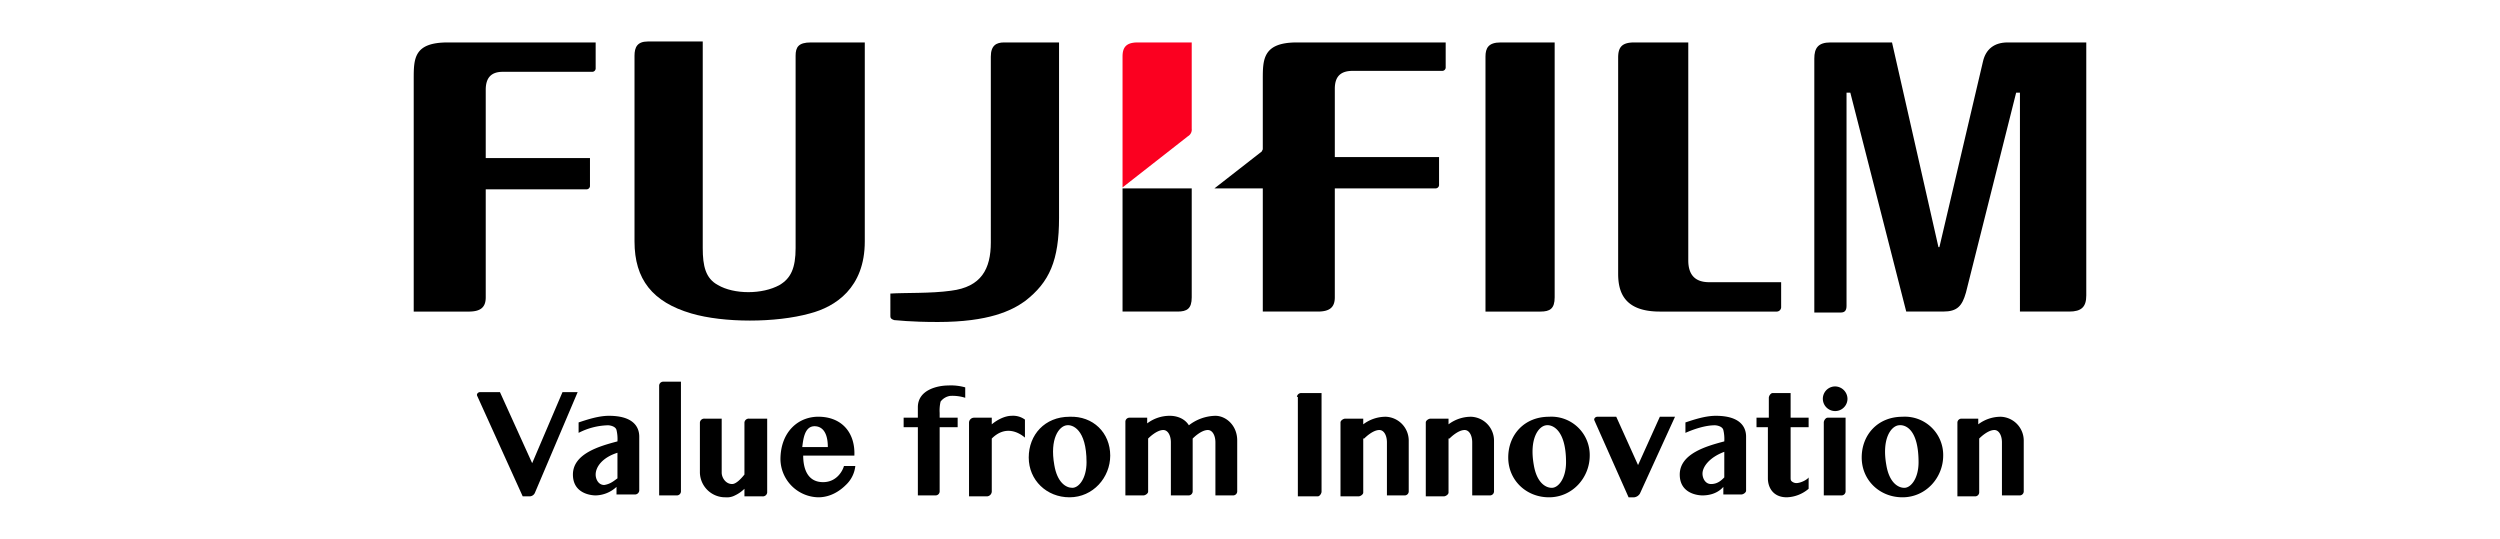 <svg xmlns="http://www.w3.org/2000/svg" xmlns:xlink="http://www.w3.org/1999/xlink" width="1160" height="250" viewBox="0 0 1160 250">
  <defs>
    <clipPath id="clip-path">
      <rect id="Rettangolo_5214" data-name="Rettangolo 5214" width="776.071" height="211.496" fill="none"/>
    </clipPath>
    <clipPath id="clip-LOGO_FOOTER">
      <rect width="1160" height="250"/>
    </clipPath>
  </defs>
  <g id="LOGO_FOOTER" clip-path="url(#clip-LOGO_FOOTER)">
    <g id="Raggruppa_5798" data-name="Raggruppa 5798" transform="translate(191.964 19.252)">
      <g id="Raggruppa_5796" data-name="Raggruppa 5796" transform="translate(0 0)" clip-path="url(#clip-path)">
        <path id="Tracciato_22120" data-name="Tracciato 22120" d="M159.638.1V101.231c0,6.6,3.078,10.113,9.673,10.113h33.417v11.432a2.077,2.077,0,0,1-2.2,2.2H146.447c-16.709,0-19.347-9.234-19.347-17.588V7.135C127.1,2.3,128.859.1,134.575.1Z" transform="translate(431.759 0.34)"/>
        <path id="Tracciato_22121" data-name="Tracciato 22121" d="M145.2.1V118.379c0,5.276-2.2,6.6-6.6,6.6H113.1V6.7c0-3.957,1.319-6.6,7.035-6.6Z" transform="translate(384.201 0.34)"/>
        <path id="Tracciato_22122" data-name="Tracciato 22122" d="M0,17.248C0,7.575,0,.1,15.829.1H84.422V11.972a1.611,1.611,0,0,1-1.759,1.759H41.332c-5.276,0-7.915,2.638-7.915,8.354V53.743H81.784V66.495a1.611,1.611,0,0,1-1.759,1.759H33.417v50.126c0,4.837-2.638,6.6-7.915,6.6H0Z" transform="translate(0 0.34)"/>
        <path id="Tracciato_22123" data-name="Tracciato 22123" d="M54.958.44V95.855c0,8.354,1.319,14.07,7.035,17.148,7.475,4.4,20.666,4.4,28.581,0,5.276-3.078,7.475-7.915,7.475-17.148V6.6c0-3.957,1.319-6.156,7.035-6.156h25.063V92.777c0,21.545-13.631,30.339-25.5,33.417-15.829,4.4-40.013,4.4-54.963,0C31.654,120.918,23.3,110.365,23.3,92.777V6.6c0-3.957,1.319-6.6,6.156-6.6h25.5" transform="translate(79.15 0)"/>
        <path id="Tracciato_22124" data-name="Tracciato 22124" d="M237.5.1c-6.156,0-10.113,3.078-11.432,8.794L205.84,95.075h-.44L183.855.1H155.275c-5.716,0-7.475,2.638-7.475,7.475v117.84h12.312c1.759,0,2.638-.879,2.638-3.078V23.4h1.759l25.942,101.571H207.6c6.6,0,8.794-2.638,10.553-8.794l23.3-92.777h1.759V124.975h22.864c5.716,0,7.915-2.2,7.915-7.475V.1Z" transform="translate(502.077 0.34)"/>
        <path id="Tracciato_22125" data-name="Tracciato 22125" d="M106.9,15.5H74.8V72.661h25.5c4.4,0,6.6-1.319,6.6-6.6Z" transform="translate(254.096 52.654)"/>
        <path id="Tracciato_22126" data-name="Tracciato 22126" d="M105.139,43.63a3.568,3.568,0,0,0,1.759-3.518V.1H81.835C76.119.1,74.8,2.738,74.8,6.7V67.374Z" transform="translate(254.096 0.34)" fill="#fb0020"/>
        <path id="Tracciato_22127" data-name="Tracciato 22127" d="M78.441,115.3c14.07-1.759,18.467-10.113,18.467-22.425V6.7c0-5.276,2.638-6.6,6.156-6.6h25.5V81.445c0,19.787-4.4,29.9-15.829,38.694-6.156,4.4-16.709,9.673-40.452,9.673-13.191,0-19.347-.879-20.226-.879-1.319-.44-1.759-.879-1.759-1.759V116.621c6.6-.44,18.907,0,28.141-1.319" transform="translate(170.869 0.34)"/>
        <path id="Tracciato_22128" data-name="Tracciato 22128" d="M122.754.1c-15.829,0-15.829,7.915-15.829,17.148v32.1c0,.879-.44.879-.44,1.319L84.5,67.814h22.425v57.161h25.5c5.276,0,7.915-1.759,7.915-6.6V67.814H186.95a1.611,1.611,0,0,0,1.759-1.759V53.3H140.342V21.645c0-5.716,2.638-8.354,8.354-8.354h41.332a1.611,1.611,0,0,0,1.759-1.759V.1Z" transform="translate(287.047 0.34)"/>
        <path id="Tracciato_22129" data-name="Tracciato 22129" d="M17.343,37l14.95,32.978L46.363,37H53.4L33.612,83.608a2.734,2.734,0,0,1-2.638,1.759H27.9L6.79,38.759C6.351,37.879,7.23,37,8.109,37h9.234" transform="translate(22.67 125.689)"/>
        <path id="Tracciato_22130" data-name="Tracciato 22130" d="M36.013,86.905a1.891,1.891,0,0,1-1.759,1.759H25.9V37.659A1.891,1.891,0,0,1,27.659,35.9h8.354Z" transform="translate(87.982 121.952)"/>
        <path id="Tracciato_22131" data-name="Tracciato 22131" d="M93.2,38.859A2.012,2.012,0,0,1,95.4,37.1h9.234V82.829c0,.879-.879,2.2-1.759,2.2H93.64V38.859" transform="translate(316.601 126.029)"/>
        <path id="Tracciato_22132" data-name="Tracciato 22132" d="M134.8,39.6l10.113,22.425L155.03,39.6h7.035L145.8,75.216a3.615,3.615,0,0,1-2.638,1.759H140.52L124.69,41.359c-.44-.879.44-1.759,1.319-1.759Z" transform="translate(423.176 134.521)"/>
        <path id="Tracciato_22133" data-name="Tracciato 22133" d="M148.8,41.9c0-.879.879-2.2,1.759-2.2h8.354V74a1.891,1.891,0,0,1-1.759,1.759H148.8Z" transform="translate(505.474 134.861)"/>
        <path id="Tracciato_22134" data-name="Tracciato 22134" d="M78.387,39.5c-3.078,0-6.6,1.759-9.234,3.957V40.379H60.8a2.355,2.355,0,0,0-2.2,2.2v34.3h8.354a2.355,2.355,0,0,0,2.2-2.2V50.053c6.156-6.156,12.312-3.078,15.39-.44V41.259A9.27,9.27,0,0,0,78.387,39.5" transform="translate(199.064 134.182)"/>
        <path id="Tracciato_22135" data-name="Tracciato 22135" d="M37.466,68.52V56.648c-7.035,2.2-10.113,6.6-10.113,10.113,0,2.2,1.319,4.837,3.957,4.837,3.078-.44,4.837-2.2,6.156-3.078M33.509,39.5c11.432,0,14.07,5.276,14.07,9.673V74.236A2.012,2.012,0,0,1,45.381,76H37.026V72.478a14.672,14.672,0,0,1-9.673,3.957c-2.2,0-10.553-.879-10.553-9.673,0-9.673,12.312-13.191,20.666-15.39a18.119,18.119,0,0,0-.44-5.276c-.44-1.759-3.078-2.2-3.957-2.2a31.4,31.4,0,0,0-13.631,3.518V42.578C23.4,41.259,28.672,39.5,33.509,39.5" transform="translate(57.07 134.182)"/>
        <path id="Tracciato_22136" data-name="Tracciato 22136" d="M73.245,41.137a19.363,19.363,0,0,1,7.035.879V37.179a24.346,24.346,0,0,0-7.915-.879c-4.4,0-14.07,1.759-14.07,10.113V51.25H51.7v4.4h6.6V87.305H66.65a1.891,1.891,0,0,0,1.759-1.759v-29.9h8.354v-4.4H68.409v-2.2a18.119,18.119,0,0,1,.44-5.276,6.854,6.854,0,0,1,4.4-2.638" transform="translate(175.625 123.311)"/>
        <path id="Tracciato_22137" data-name="Tracciato 22137" d="M38.7,59.4A17.931,17.931,0,0,0,56.288,76.989c5.716,0,10.113-3.078,12.751-5.716a14.052,14.052,0,0,0,4.4-8.794H68.16c-.44,1.759-3.078,7.475-9.673,7.475-7.915,0-9.234-7.475-9.234-12.312H73c.44-10.113-5.276-17.588-15.829-18.028C47.054,39.174,38.7,46.649,38.7,59.4m15.829-15.39c3.078,0,6.156,2.2,6.156,9.673H48.813c.44-3.078.879-9.673,5.716-9.673" transform="translate(131.464 134.507)" fill-rule="evenodd"/>
        <path id="Tracciato_22138" data-name="Tracciato 22138" d="M82.488,43.571c-3.518.44-7.915,6.156-5.716,18.467,1.319,7.915,5.276,10.553,8.354,10.553s6.6-4.4,6.6-11.872c0-15.39-6.6-17.588-9.234-17.148m20.226,14.07c0,10.113-7.915,19.347-18.907,19.347-10.553,0-18.907-7.915-18.907-18.467s7.475-18.907,18.907-18.907c10.993-.44,18.907,7.475,18.907,18.028" transform="translate(220.466 134.508)"/>
        <path id="Tracciato_22139" data-name="Tracciato 22139" d="M133.088,43.571c-3.518.44-7.915,6.156-5.716,18.467,1.319,7.915,5.276,10.553,8.354,10.553s6.6-4.4,6.6-11.872c0-15.39-6.6-17.588-9.234-17.148m20.226,14.07c0,10.113-7.915,19.347-18.907,19.347-10.553,0-18.907-7.915-18.907-18.467s7.475-18.907,18.907-18.907a17.786,17.786,0,0,1,18.907,18.028" transform="translate(392.354 134.508)"/>
        <path id="Tracciato_22140" data-name="Tracciato 22140" d="M169.948,43.571c-3.518.44-7.915,6.156-5.716,18.467,1.319,7.915,5.276,10.553,8.354,10.553s6.6-4.4,6.6-11.872c0-15.39-6.156-17.588-9.234-17.148m20.666,14.07c0,10.113-7.915,19.347-18.907,19.347-10.553,0-18.907-7.915-18.907-18.467s7.475-18.907,18.907-18.907a17.786,17.786,0,0,1,18.907,18.028" transform="translate(519.062 134.508)"/>
        <path id="Tracciato_22141" data-name="Tracciato 22141" d="M160.132,42.116a5.716,5.716,0,1,1-5.716-5.716,5.82,5.82,0,0,1,5.716,5.716" transform="translate(505.135 123.651)"/>
        <path id="Tracciato_22142" data-name="Tracciato 22142" d="M40.313,39.7V65.2c0,2.2,1.759,5.276,4.837,5.276,1.759,0,3.957-2.2,5.716-4.4V41.9a2.012,2.012,0,0,1,2.2-1.759h8.354v34.3a2.012,2.012,0,0,1-2.2,1.759H50.866V72.678a15.793,15.793,0,0,1-4.4,3.078,7.928,7.928,0,0,1-4.4.879A11.733,11.733,0,0,1,30.2,65.2V41.9a2.012,2.012,0,0,1,2.2-1.759h7.915" transform="translate(102.59 134.861)"/>
        <path id="Tracciato_22143" data-name="Tracciato 22143" d="M147.416,48.532V39.3c0-.879.879-2.2,1.759-2.2h8.354V48.532h8.354v4.4h-8.354v23.3c0,.879,0,1.319.44,1.759a3.359,3.359,0,0,0,2.2.879c2.2,0,5.276-1.759,5.716-2.638V81.51a16.432,16.432,0,0,1-10.113,3.957c-6.6,0-8.794-4.837-8.794-8.794V52.929H141.7v-4.4h5.716" transform="translate(481.356 126.029)"/>
        <path id="Tracciato_22144" data-name="Tracciato 22144" d="M117.792,49.713c.44-.44,3.957-3.957,7.035-3.957,2.2,0,3.518,2.638,3.518,5.716V76.1H136.7a1.891,1.891,0,0,0,1.759-1.759V50.592A11.084,11.084,0,0,0,127.906,39.6a17.25,17.25,0,0,0-10.553,3.518V40.479H109c-.879,0-2.2.879-2.2,1.759v34.3h8.354c.879,0,2.2-.879,2.2-1.759V49.713Z" transform="translate(362.8 134.521)"/>
        <path id="Tracciato_22145" data-name="Tracciato 22145" d="M173.013,49.713c.44-.44,3.957-3.957,7.035-3.957,2.2,0,3.518,2.638,3.518,5.716V76.1h8.354a1.891,1.891,0,0,0,1.759-1.759V50.592A11.084,11.084,0,0,0,183.126,39.6a17.25,17.25,0,0,0-10.553,3.518V40.479h-7.915a1.891,1.891,0,0,0-1.759,1.759v34.3h8.354a1.891,1.891,0,0,0,1.759-1.759Z" transform="translate(553.372 134.521)"/>
        <path id="Tracciato_22146" data-name="Tracciato 22146" d="M136.238,42.578v4.837c3.957-1.759,9.234-3.518,13.631-3.518.879,0,3.518.44,3.957,2.2a18.119,18.119,0,0,1,.44,5.276c-8.354,2.2-20.666,5.716-20.666,15.39,0,8.794,8.354,9.673,10.553,9.673s6.6-.44,9.673-3.957V76h8.354c.879,0,2.2-.879,2.2-1.759V49.173c0-4.4-2.638-9.673-14.07-9.673-4.837,0-10.113,1.759-14.07,3.078M148.11,71.158c-2.638,0-3.957-2.638-3.957-4.837,0-3.078,3.078-7.475,10.113-10.113V68.081c-1.319,1.319-3.078,3.078-6.156,3.078" transform="translate(453.84 134.182)"/>
        <path id="Tracciato_22147" data-name="Tracciato 22147" d="M108.792,49.713c.44-.44,3.957-3.957,7.035-3.957,2.2,0,3.518,2.638,3.518,5.716V76.1H127.7a1.891,1.891,0,0,0,1.759-1.759V50.592A11.084,11.084,0,0,0,118.906,39.6a17.25,17.25,0,0,0-10.553,3.518V40.479H100c-.879,0-2.2.879-2.2,1.759v34.3h8.354c.879,0,2.2-.879,2.2-1.759V49.713Z" transform="translate(332.227 134.521)"/>
        <path id="Tracciato_22148" data-name="Tracciato 22148" d="M116.872,39.5a20.69,20.69,0,0,0-12.312,4.4c-2.2-3.518-6.156-4.4-8.794-4.4a17.251,17.251,0,0,0-10.553,3.518V40.379H76.859A1.891,1.891,0,0,0,75.1,42.138v34.3h8.354c.879,0,2.2-.879,2.2-1.759V50.053c.44-.44,3.957-3.957,7.035-3.957,2.2,0,3.518,2.638,3.518,5.716V76.435h8.354a1.891,1.891,0,0,0,1.759-1.759V50.053c.44-.44,3.957-3.957,7.035-3.957,2.2,0,3.518,2.638,3.518,5.716V76.435h8.354a1.891,1.891,0,0,0,1.759-1.759V50.932c0-7.035-5.276-11.432-10.113-11.432" transform="translate(255.115 134.182)"/>
      </g>
    </g>
  </g>
</svg>
